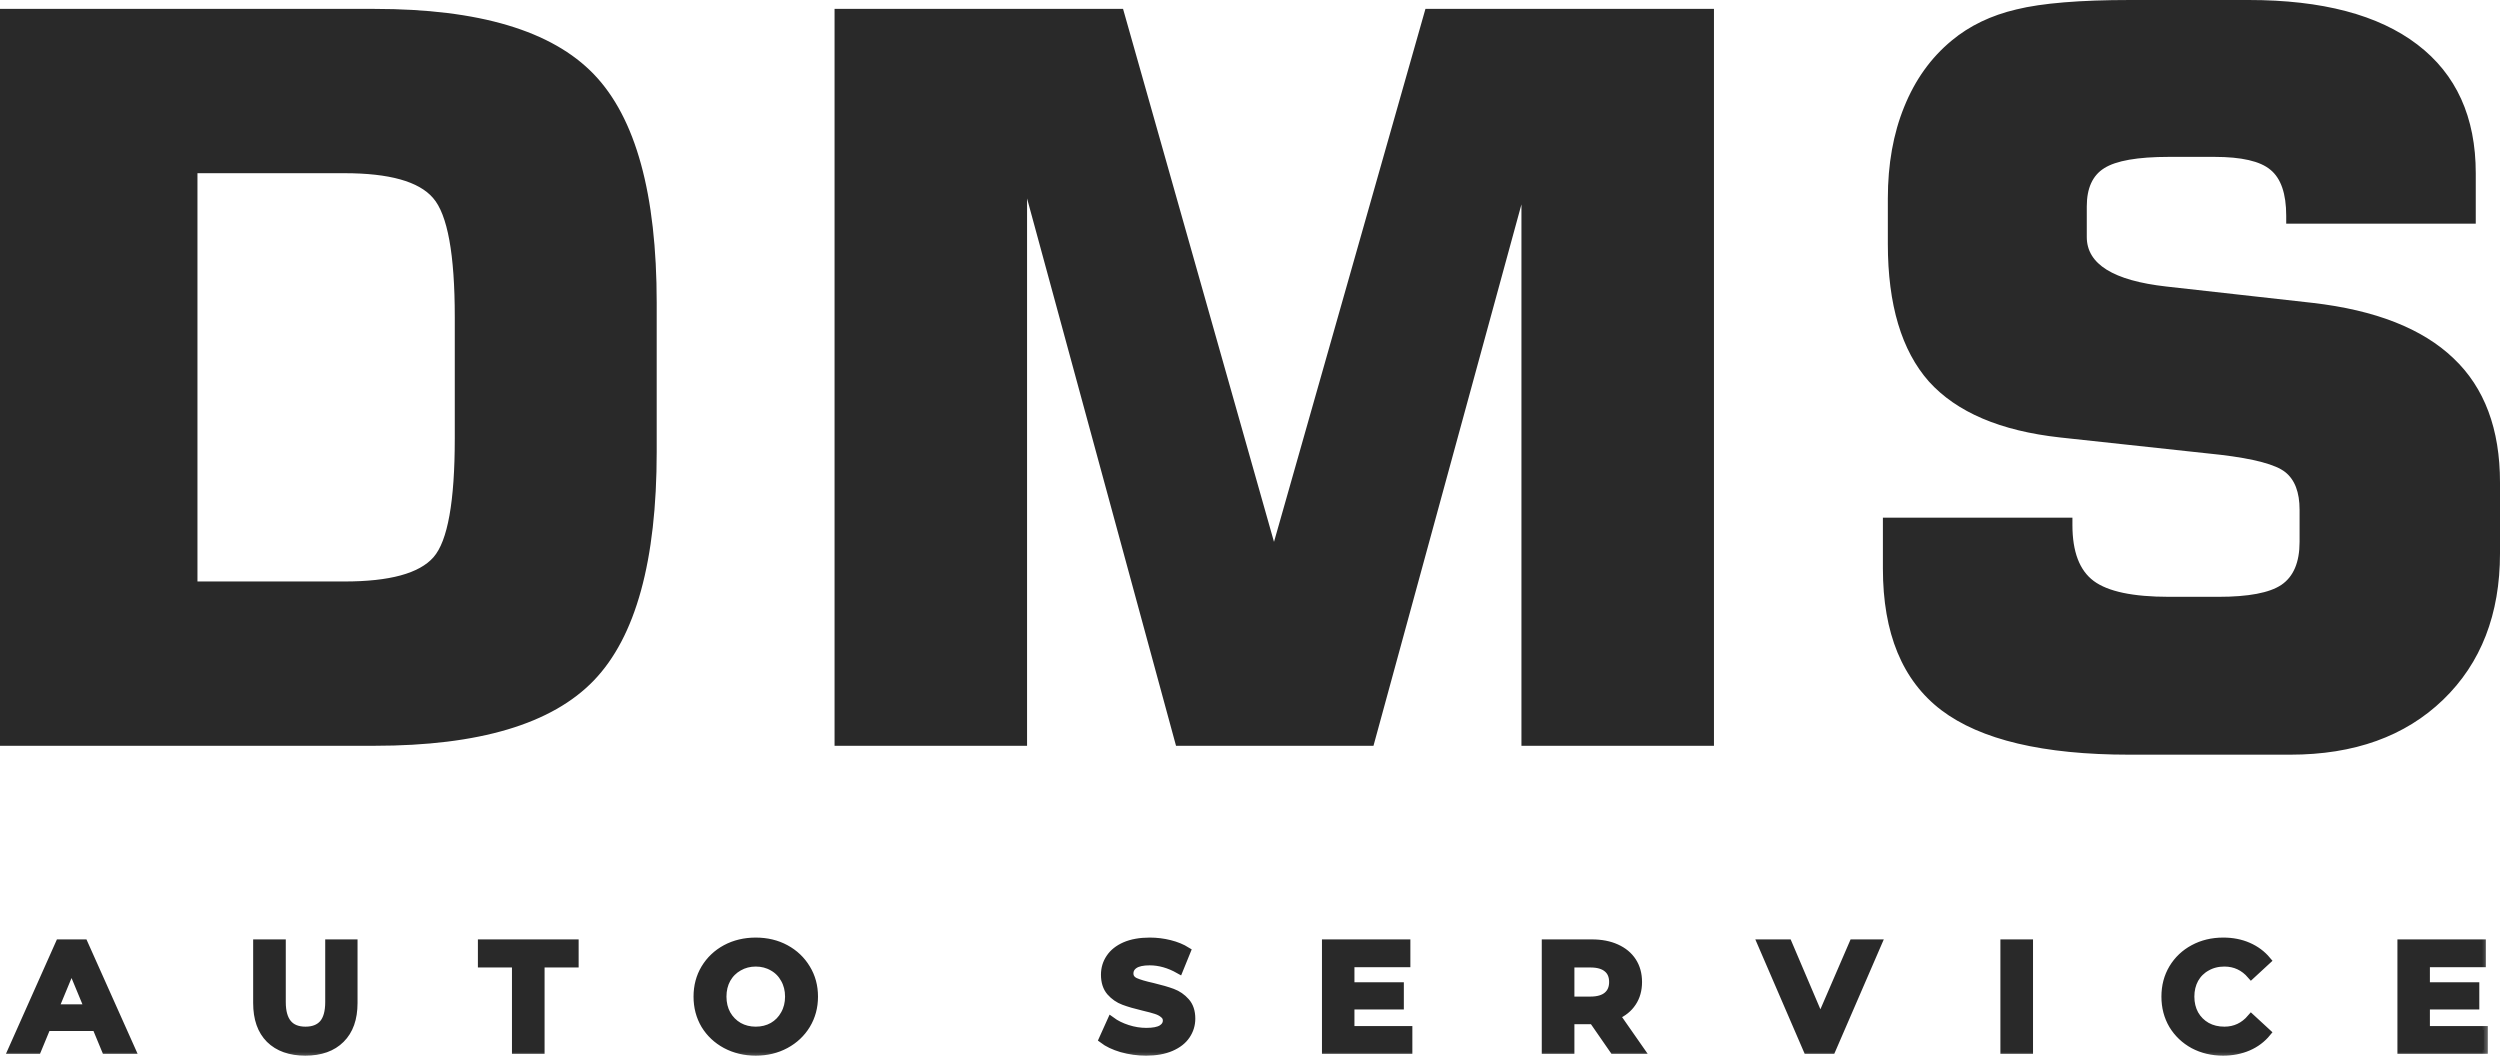 <?xml version="1.0" encoding="UTF-8"?> <svg xmlns="http://www.w3.org/2000/svg" width="125" height="53" viewBox="0 0 125 53" fill="none"> <mask id="path-1-outside-1" maskUnits="userSpaceOnUse" x="-0.395" y="46.079" width="125" height="7" fill="black"> <rect fill="white" x="-0.395" y="46.079" width="125" height="7"></rect> <path d="M4.808 51.351H2.338L1.867 52.491H0.605L2.976 47.17H4.193L6.572 52.491H5.28L4.808 51.351ZM4.421 50.416L3.577 48.379L2.733 50.416H4.421ZM15.267 52.583C14.507 52.583 13.914 52.372 13.489 51.952C13.068 51.531 12.858 50.931 12.858 50.15V47.17H14.089V50.105C14.089 51.057 14.485 51.533 15.275 51.533C15.66 51.533 15.954 51.419 16.157 51.191C16.359 50.958 16.461 50.596 16.461 50.105V47.17H17.677V50.15C17.677 50.931 17.464 51.531 17.038 51.952C16.618 52.372 16.027 52.583 15.267 52.583ZM25.798 48.174H24.095V47.17H28.732V48.174H27.029V52.491H25.798V48.174ZM37.788 52.583C37.236 52.583 36.737 52.463 36.291 52.225C35.85 51.987 35.503 51.66 35.249 51.245C35.001 50.824 34.877 50.353 34.877 49.831C34.877 49.309 35.001 48.84 35.249 48.425C35.503 48.004 35.85 47.675 36.291 47.436C36.737 47.198 37.236 47.079 37.788 47.079C38.34 47.079 38.837 47.198 39.278 47.436C39.719 47.675 40.066 48.004 40.319 48.425C40.573 48.84 40.7 49.309 40.7 49.831C40.7 50.353 40.573 50.824 40.319 51.245C40.066 51.66 39.719 51.987 39.278 52.225C38.837 52.463 38.34 52.583 37.788 52.583ZM37.788 51.533C38.102 51.533 38.386 51.463 38.639 51.321C38.893 51.174 39.09 50.971 39.232 50.713C39.379 50.454 39.453 50.16 39.453 49.831C39.453 49.502 39.379 49.208 39.232 48.949C39.09 48.691 38.893 48.49 38.639 48.349C38.386 48.202 38.102 48.128 37.788 48.128C37.474 48.128 37.19 48.202 36.937 48.349C36.684 48.49 36.483 48.691 36.336 48.949C36.194 49.208 36.123 49.502 36.123 49.831C36.123 50.16 36.194 50.454 36.336 50.713C36.483 50.971 36.684 51.174 36.937 51.321C37.19 51.463 37.474 51.533 37.788 51.533ZM57.308 52.583C56.887 52.583 56.479 52.527 56.084 52.415C55.694 52.299 55.38 52.149 55.142 51.967L55.56 51.039C55.788 51.207 56.059 51.341 56.373 51.442C56.687 51.544 57.001 51.594 57.316 51.594C57.665 51.594 57.924 51.544 58.091 51.442C58.258 51.336 58.342 51.197 58.342 51.024C58.342 50.898 58.291 50.794 58.19 50.713C58.093 50.627 57.967 50.558 57.809 50.507C57.657 50.457 57.45 50.401 57.186 50.34C56.781 50.244 56.449 50.148 56.191 50.051C55.932 49.955 55.709 49.8 55.522 49.588C55.339 49.375 55.248 49.091 55.248 48.736C55.248 48.427 55.331 48.148 55.499 47.9C55.666 47.647 55.917 47.447 56.251 47.3C56.591 47.153 57.004 47.079 57.49 47.079C57.83 47.079 58.162 47.12 58.486 47.201C58.81 47.282 59.094 47.398 59.337 47.55L58.957 48.485C58.466 48.207 57.974 48.067 57.483 48.067C57.138 48.067 56.882 48.123 56.715 48.235C56.553 48.346 56.472 48.493 56.472 48.675C56.472 48.858 56.566 48.995 56.753 49.086C56.946 49.172 57.237 49.258 57.627 49.344C58.032 49.441 58.364 49.537 58.623 49.633C58.881 49.73 59.102 49.882 59.284 50.089C59.472 50.297 59.565 50.578 59.565 50.933C59.565 51.237 59.479 51.516 59.307 51.769C59.14 52.017 58.886 52.215 58.547 52.362C58.207 52.509 57.794 52.583 57.308 52.583ZM70.418 51.503V52.491H66.298V47.17H70.319V48.159H67.522V49.314H69.992V50.272H67.522V51.503H70.418ZM80.678 52.491L79.652 51.009H79.591H78.52V52.491H77.288V47.17H79.591C80.063 47.17 80.471 47.249 80.815 47.406C81.165 47.563 81.433 47.786 81.621 48.075C81.808 48.364 81.902 48.706 81.902 49.101C81.902 49.496 81.806 49.839 81.613 50.127C81.426 50.411 81.157 50.629 80.808 50.781L82.001 52.491H80.678ZM80.656 49.101C80.656 48.802 80.559 48.574 80.367 48.417C80.174 48.255 79.893 48.174 79.523 48.174H78.52V50.029H79.523C79.893 50.029 80.174 49.947 80.367 49.785C80.559 49.623 80.656 49.395 80.656 49.101ZM93.885 47.17L91.582 52.491H90.366L88.07 47.17H89.4L91.019 50.971L92.661 47.17H93.885ZM100.22 47.17H101.451V52.491H100.22V47.17ZM111.152 52.583C110.61 52.583 110.118 52.466 109.677 52.233C109.241 51.995 108.897 51.668 108.643 51.252C108.395 50.832 108.271 50.358 108.271 49.831C108.271 49.304 108.395 48.833 108.643 48.417C108.897 47.996 109.241 47.67 109.677 47.436C110.118 47.198 110.612 47.079 111.159 47.079C111.621 47.079 112.036 47.16 112.406 47.322C112.781 47.485 113.095 47.718 113.349 48.022L112.558 48.752C112.198 48.336 111.752 48.128 111.22 48.128C110.891 48.128 110.597 48.202 110.339 48.349C110.08 48.49 109.877 48.691 109.73 48.949C109.589 49.208 109.518 49.502 109.518 49.831C109.518 50.16 109.589 50.454 109.73 50.713C109.877 50.971 110.08 51.174 110.339 51.321C110.597 51.463 110.891 51.533 111.22 51.533C111.752 51.533 112.198 51.323 112.558 50.903L113.349 51.632C113.095 51.941 112.781 52.177 112.406 52.339C112.031 52.501 111.613 52.583 111.152 52.583ZM124.191 51.503V52.491H120.071V47.17H124.092V48.159H121.295V49.314H123.765V50.272H121.295V51.503H124.191Z"></path> </mask> <path d="M4.808 51.351H2.338L1.867 52.491H0.605L2.976 47.17H4.193L6.572 52.491H5.28L4.808 51.351ZM4.421 50.416L3.577 48.379L2.733 50.416H4.421ZM15.267 52.583C14.507 52.583 13.914 52.372 13.489 51.952C13.068 51.531 12.858 50.931 12.858 50.15V47.17H14.089V50.105C14.089 51.057 14.485 51.533 15.275 51.533C15.66 51.533 15.954 51.419 16.157 51.191C16.359 50.958 16.461 50.596 16.461 50.105V47.17H17.677V50.15C17.677 50.931 17.464 51.531 17.038 51.952C16.618 52.372 16.027 52.583 15.267 52.583ZM25.798 48.174H24.095V47.17H28.732V48.174H27.029V52.491H25.798V48.174ZM37.788 52.583C37.236 52.583 36.737 52.463 36.291 52.225C35.85 51.987 35.503 51.66 35.249 51.245C35.001 50.824 34.877 50.353 34.877 49.831C34.877 49.309 35.001 48.84 35.249 48.425C35.503 48.004 35.85 47.675 36.291 47.436C36.737 47.198 37.236 47.079 37.788 47.079C38.34 47.079 38.837 47.198 39.278 47.436C39.719 47.675 40.066 48.004 40.319 48.425C40.573 48.84 40.7 49.309 40.7 49.831C40.7 50.353 40.573 50.824 40.319 51.245C40.066 51.66 39.719 51.987 39.278 52.225C38.837 52.463 38.34 52.583 37.788 52.583ZM37.788 51.533C38.102 51.533 38.386 51.463 38.639 51.321C38.893 51.174 39.09 50.971 39.232 50.713C39.379 50.454 39.453 50.16 39.453 49.831C39.453 49.502 39.379 49.208 39.232 48.949C39.09 48.691 38.893 48.49 38.639 48.349C38.386 48.202 38.102 48.128 37.788 48.128C37.474 48.128 37.19 48.202 36.937 48.349C36.684 48.49 36.483 48.691 36.336 48.949C36.194 49.208 36.123 49.502 36.123 49.831C36.123 50.16 36.194 50.454 36.336 50.713C36.483 50.971 36.684 51.174 36.937 51.321C37.19 51.463 37.474 51.533 37.788 51.533ZM57.308 52.583C56.887 52.583 56.479 52.527 56.084 52.415C55.694 52.299 55.38 52.149 55.142 51.967L55.56 51.039C55.788 51.207 56.059 51.341 56.373 51.442C56.687 51.544 57.001 51.594 57.316 51.594C57.665 51.594 57.924 51.544 58.091 51.442C58.258 51.336 58.342 51.197 58.342 51.024C58.342 50.898 58.291 50.794 58.19 50.713C58.093 50.627 57.967 50.558 57.809 50.507C57.657 50.457 57.45 50.401 57.186 50.34C56.781 50.244 56.449 50.148 56.191 50.051C55.932 49.955 55.709 49.8 55.522 49.588C55.339 49.375 55.248 49.091 55.248 48.736C55.248 48.427 55.331 48.148 55.499 47.9C55.666 47.647 55.917 47.447 56.251 47.3C56.591 47.153 57.004 47.079 57.49 47.079C57.83 47.079 58.162 47.12 58.486 47.201C58.81 47.282 59.094 47.398 59.337 47.55L58.957 48.485C58.466 48.207 57.974 48.067 57.483 48.067C57.138 48.067 56.882 48.123 56.715 48.235C56.553 48.346 56.472 48.493 56.472 48.675C56.472 48.858 56.566 48.995 56.753 49.086C56.946 49.172 57.237 49.258 57.627 49.344C58.032 49.441 58.364 49.537 58.623 49.633C58.881 49.73 59.102 49.882 59.284 50.089C59.472 50.297 59.565 50.578 59.565 50.933C59.565 51.237 59.479 51.516 59.307 51.769C59.14 52.017 58.886 52.215 58.547 52.362C58.207 52.509 57.794 52.583 57.308 52.583ZM70.418 51.503V52.491H66.298V47.17H70.319V48.159H67.522V49.314H69.992V50.272H67.522V51.503H70.418ZM80.678 52.491L79.652 51.009H79.591H78.52V52.491H77.288V47.17H79.591C80.063 47.17 80.471 47.249 80.815 47.406C81.165 47.563 81.433 47.786 81.621 48.075C81.808 48.364 81.902 48.706 81.902 49.101C81.902 49.496 81.806 49.839 81.613 50.127C81.426 50.411 81.157 50.629 80.808 50.781L82.001 52.491H80.678ZM80.656 49.101C80.656 48.802 80.559 48.574 80.367 48.417C80.174 48.255 79.893 48.174 79.523 48.174H78.52V50.029H79.523C79.893 50.029 80.174 49.947 80.367 49.785C80.559 49.623 80.656 49.395 80.656 49.101ZM93.885 47.17L91.582 52.491H90.366L88.07 47.17H89.4L91.019 50.971L92.661 47.17H93.885ZM100.22 47.17H101.451V52.491H100.22V47.17ZM111.152 52.583C110.61 52.583 110.118 52.466 109.677 52.233C109.241 51.995 108.897 51.668 108.643 51.252C108.395 50.832 108.271 50.358 108.271 49.831C108.271 49.304 108.395 48.833 108.643 48.417C108.897 47.996 109.241 47.67 109.677 47.436C110.118 47.198 110.612 47.079 111.159 47.079C111.621 47.079 112.036 47.16 112.406 47.322C112.781 47.485 113.095 47.718 113.349 48.022L112.558 48.752C112.198 48.336 111.752 48.128 111.22 48.128C110.891 48.128 110.597 48.202 110.339 48.349C110.08 48.49 109.877 48.691 109.73 48.949C109.589 49.208 109.518 49.502 109.518 49.831C109.518 50.16 109.589 50.454 109.73 50.713C109.877 50.971 110.08 51.174 110.339 51.321C110.597 51.463 110.891 51.533 111.22 51.533C111.752 51.533 112.198 51.323 112.558 50.903L113.349 51.632C113.095 51.941 112.781 52.177 112.406 52.339C112.031 52.501 111.613 52.583 111.152 52.583ZM124.191 51.503V52.491H120.071V47.17H124.092V48.159H121.295V49.314H123.765V50.272H121.295V51.503H124.191Z" fill="#292929"></path> <path d="M4.808 51.351H2.338L1.867 52.491H0.605L2.976 47.17H4.193L6.572 52.491H5.28L4.808 51.351ZM4.421 50.416L3.577 48.379L2.733 50.416H4.421ZM15.267 52.583C14.507 52.583 13.914 52.372 13.489 51.952C13.068 51.531 12.858 50.931 12.858 50.15V47.17H14.089V50.105C14.089 51.057 14.485 51.533 15.275 51.533C15.66 51.533 15.954 51.419 16.157 51.191C16.359 50.958 16.461 50.596 16.461 50.105V47.17H17.677V50.15C17.677 50.931 17.464 51.531 17.038 51.952C16.618 52.372 16.027 52.583 15.267 52.583ZM25.798 48.174H24.095V47.17H28.732V48.174H27.029V52.491H25.798V48.174ZM37.788 52.583C37.236 52.583 36.737 52.463 36.291 52.225C35.85 51.987 35.503 51.66 35.249 51.245C35.001 50.824 34.877 50.353 34.877 49.831C34.877 49.309 35.001 48.84 35.249 48.425C35.503 48.004 35.85 47.675 36.291 47.436C36.737 47.198 37.236 47.079 37.788 47.079C38.34 47.079 38.837 47.198 39.278 47.436C39.719 47.675 40.066 48.004 40.319 48.425C40.573 48.84 40.7 49.309 40.7 49.831C40.7 50.353 40.573 50.824 40.319 51.245C40.066 51.66 39.719 51.987 39.278 52.225C38.837 52.463 38.34 52.583 37.788 52.583ZM37.788 51.533C38.102 51.533 38.386 51.463 38.639 51.321C38.893 51.174 39.09 50.971 39.232 50.713C39.379 50.454 39.453 50.16 39.453 49.831C39.453 49.502 39.379 49.208 39.232 48.949C39.09 48.691 38.893 48.49 38.639 48.349C38.386 48.202 38.102 48.128 37.788 48.128C37.474 48.128 37.19 48.202 36.937 48.349C36.684 48.49 36.483 48.691 36.336 48.949C36.194 49.208 36.123 49.502 36.123 49.831C36.123 50.16 36.194 50.454 36.336 50.713C36.483 50.971 36.684 51.174 36.937 51.321C37.19 51.463 37.474 51.533 37.788 51.533ZM57.308 52.583C56.887 52.583 56.479 52.527 56.084 52.415C55.694 52.299 55.38 52.149 55.142 51.967L55.56 51.039C55.788 51.207 56.059 51.341 56.373 51.442C56.687 51.544 57.001 51.594 57.316 51.594C57.665 51.594 57.924 51.544 58.091 51.442C58.258 51.336 58.342 51.197 58.342 51.024C58.342 50.898 58.291 50.794 58.19 50.713C58.093 50.627 57.967 50.558 57.809 50.507C57.657 50.457 57.45 50.401 57.186 50.34C56.781 50.244 56.449 50.148 56.191 50.051C55.932 49.955 55.709 49.8 55.522 49.588C55.339 49.375 55.248 49.091 55.248 48.736C55.248 48.427 55.331 48.148 55.499 47.9C55.666 47.647 55.917 47.447 56.251 47.3C56.591 47.153 57.004 47.079 57.49 47.079C57.83 47.079 58.162 47.12 58.486 47.201C58.81 47.282 59.094 47.398 59.337 47.55L58.957 48.485C58.466 48.207 57.974 48.067 57.483 48.067C57.138 48.067 56.882 48.123 56.715 48.235C56.553 48.346 56.472 48.493 56.472 48.675C56.472 48.858 56.566 48.995 56.753 49.086C56.946 49.172 57.237 49.258 57.627 49.344C58.032 49.441 58.364 49.537 58.623 49.633C58.881 49.73 59.102 49.882 59.284 50.089C59.472 50.297 59.565 50.578 59.565 50.933C59.565 51.237 59.479 51.516 59.307 51.769C59.14 52.017 58.886 52.215 58.547 52.362C58.207 52.509 57.794 52.583 57.308 52.583ZM70.418 51.503V52.491H66.298V47.17H70.319V48.159H67.522V49.314H69.992V50.272H67.522V51.503H70.418ZM80.678 52.491L79.652 51.009H79.591H78.52V52.491H77.288V47.17H79.591C80.063 47.17 80.471 47.249 80.815 47.406C81.165 47.563 81.433 47.786 81.621 48.075C81.808 48.364 81.902 48.706 81.902 49.101C81.902 49.496 81.806 49.839 81.613 50.127C81.426 50.411 81.157 50.629 80.808 50.781L82.001 52.491H80.678ZM80.656 49.101C80.656 48.802 80.559 48.574 80.367 48.417C80.174 48.255 79.893 48.174 79.523 48.174H78.52V50.029H79.523C79.893 50.029 80.174 49.947 80.367 49.785C80.559 49.623 80.656 49.395 80.656 49.101ZM93.885 47.17L91.582 52.491H90.366L88.07 47.17H89.4L91.019 50.971L92.661 47.17H93.885ZM100.22 47.17H101.451V52.491H100.22V47.17ZM111.152 52.583C110.61 52.583 110.118 52.466 109.677 52.233C109.241 51.995 108.897 51.668 108.643 51.252C108.395 50.832 108.271 50.358 108.271 49.831C108.271 49.304 108.395 48.833 108.643 48.417C108.897 47.996 109.241 47.67 109.677 47.436C110.118 47.198 110.612 47.079 111.159 47.079C111.621 47.079 112.036 47.16 112.406 47.322C112.781 47.485 113.095 47.718 113.349 48.022L112.558 48.752C112.198 48.336 111.752 48.128 111.22 48.128C110.891 48.128 110.597 48.202 110.339 48.349C110.08 48.49 109.877 48.691 109.73 48.949C109.589 49.208 109.518 49.502 109.518 49.831C109.518 50.16 109.589 50.454 109.73 50.713C109.877 50.971 110.08 51.174 110.339 51.321C110.597 51.463 110.891 51.533 111.22 51.533C111.752 51.533 112.198 51.323 112.558 50.903L113.349 51.632C113.095 51.941 112.781 52.177 112.406 52.339C112.031 52.501 111.613 52.583 111.152 52.583ZM124.191 51.503V52.491H120.071V47.17H124.092V48.159H121.295V49.314H123.765V50.272H121.295V51.503H124.191Z" stroke="#292929" stroke-width="0.4" mask="url(#path-1-outside-1)"></path> <path d="M0 37.289V0.445H18.731C23.944 0.445 27.598 1.534 29.692 3.712C31.787 5.889 32.835 9.7 32.835 15.143V22.591C32.835 28.035 31.787 31.845 29.692 34.023C27.598 36.2 23.944 37.289 18.731 37.289H0ZM9.873 29.074H17.222C19.482 29.074 20.966 28.67 21.675 27.861C22.385 27.053 22.739 25.074 22.739 21.923V15.861C22.739 12.71 22.377 10.722 21.651 9.897C20.941 9.073 19.465 8.66 17.222 8.66H9.873V29.074ZM71.272 0.445H85.698V37.289H76.072V10.219L68.674 37.289H58.801L51.353 9.922V37.289H41.728V0.445H56.153L63.7 27.094L71.272 0.445ZM94.145 25.882H103.621V26.253C103.621 27.589 103.976 28.521 104.686 29.049C105.395 29.577 106.649 29.841 108.447 29.841H110.921C112.422 29.841 113.47 29.643 114.064 29.247C114.674 28.835 114.979 28.117 114.979 27.094V25.486C114.979 24.612 114.74 23.985 114.261 23.605C113.783 23.226 112.702 22.938 111.02 22.739L103.003 21.873C100.017 21.544 97.832 20.611 96.446 19.077C95.077 17.527 94.392 15.234 94.392 12.199V9.922C94.392 8.207 94.665 6.681 95.209 5.345C95.754 3.992 96.545 2.887 97.584 2.029C98.475 1.287 99.555 0.767 100.825 0.47C102.096 0.157 103.993 0 106.517 0H112.431C116.109 0 118.922 0.742 120.868 2.227C122.815 3.712 123.788 5.856 123.788 8.66V11.184H114.311V10.788C114.311 9.683 114.047 8.916 113.519 8.487C113.008 8.058 112.076 7.844 110.723 7.844H108.447C106.88 7.844 105.799 8.033 105.205 8.413C104.628 8.776 104.339 9.411 104.339 10.318V11.852C104.339 13.205 105.667 14.03 108.323 14.327L115.623 15.143C118.773 15.506 121.124 16.43 122.675 17.915C124.225 19.383 125 21.453 125 24.125V27.663C125 30.715 124.052 33.157 122.155 34.988C120.257 36.819 117.709 37.734 114.509 37.734H106.467C102.162 37.734 99.028 36.992 97.065 35.507C95.118 34.023 94.145 31.664 94.145 28.43V25.882Z" fill="#292929"></path> </svg> 